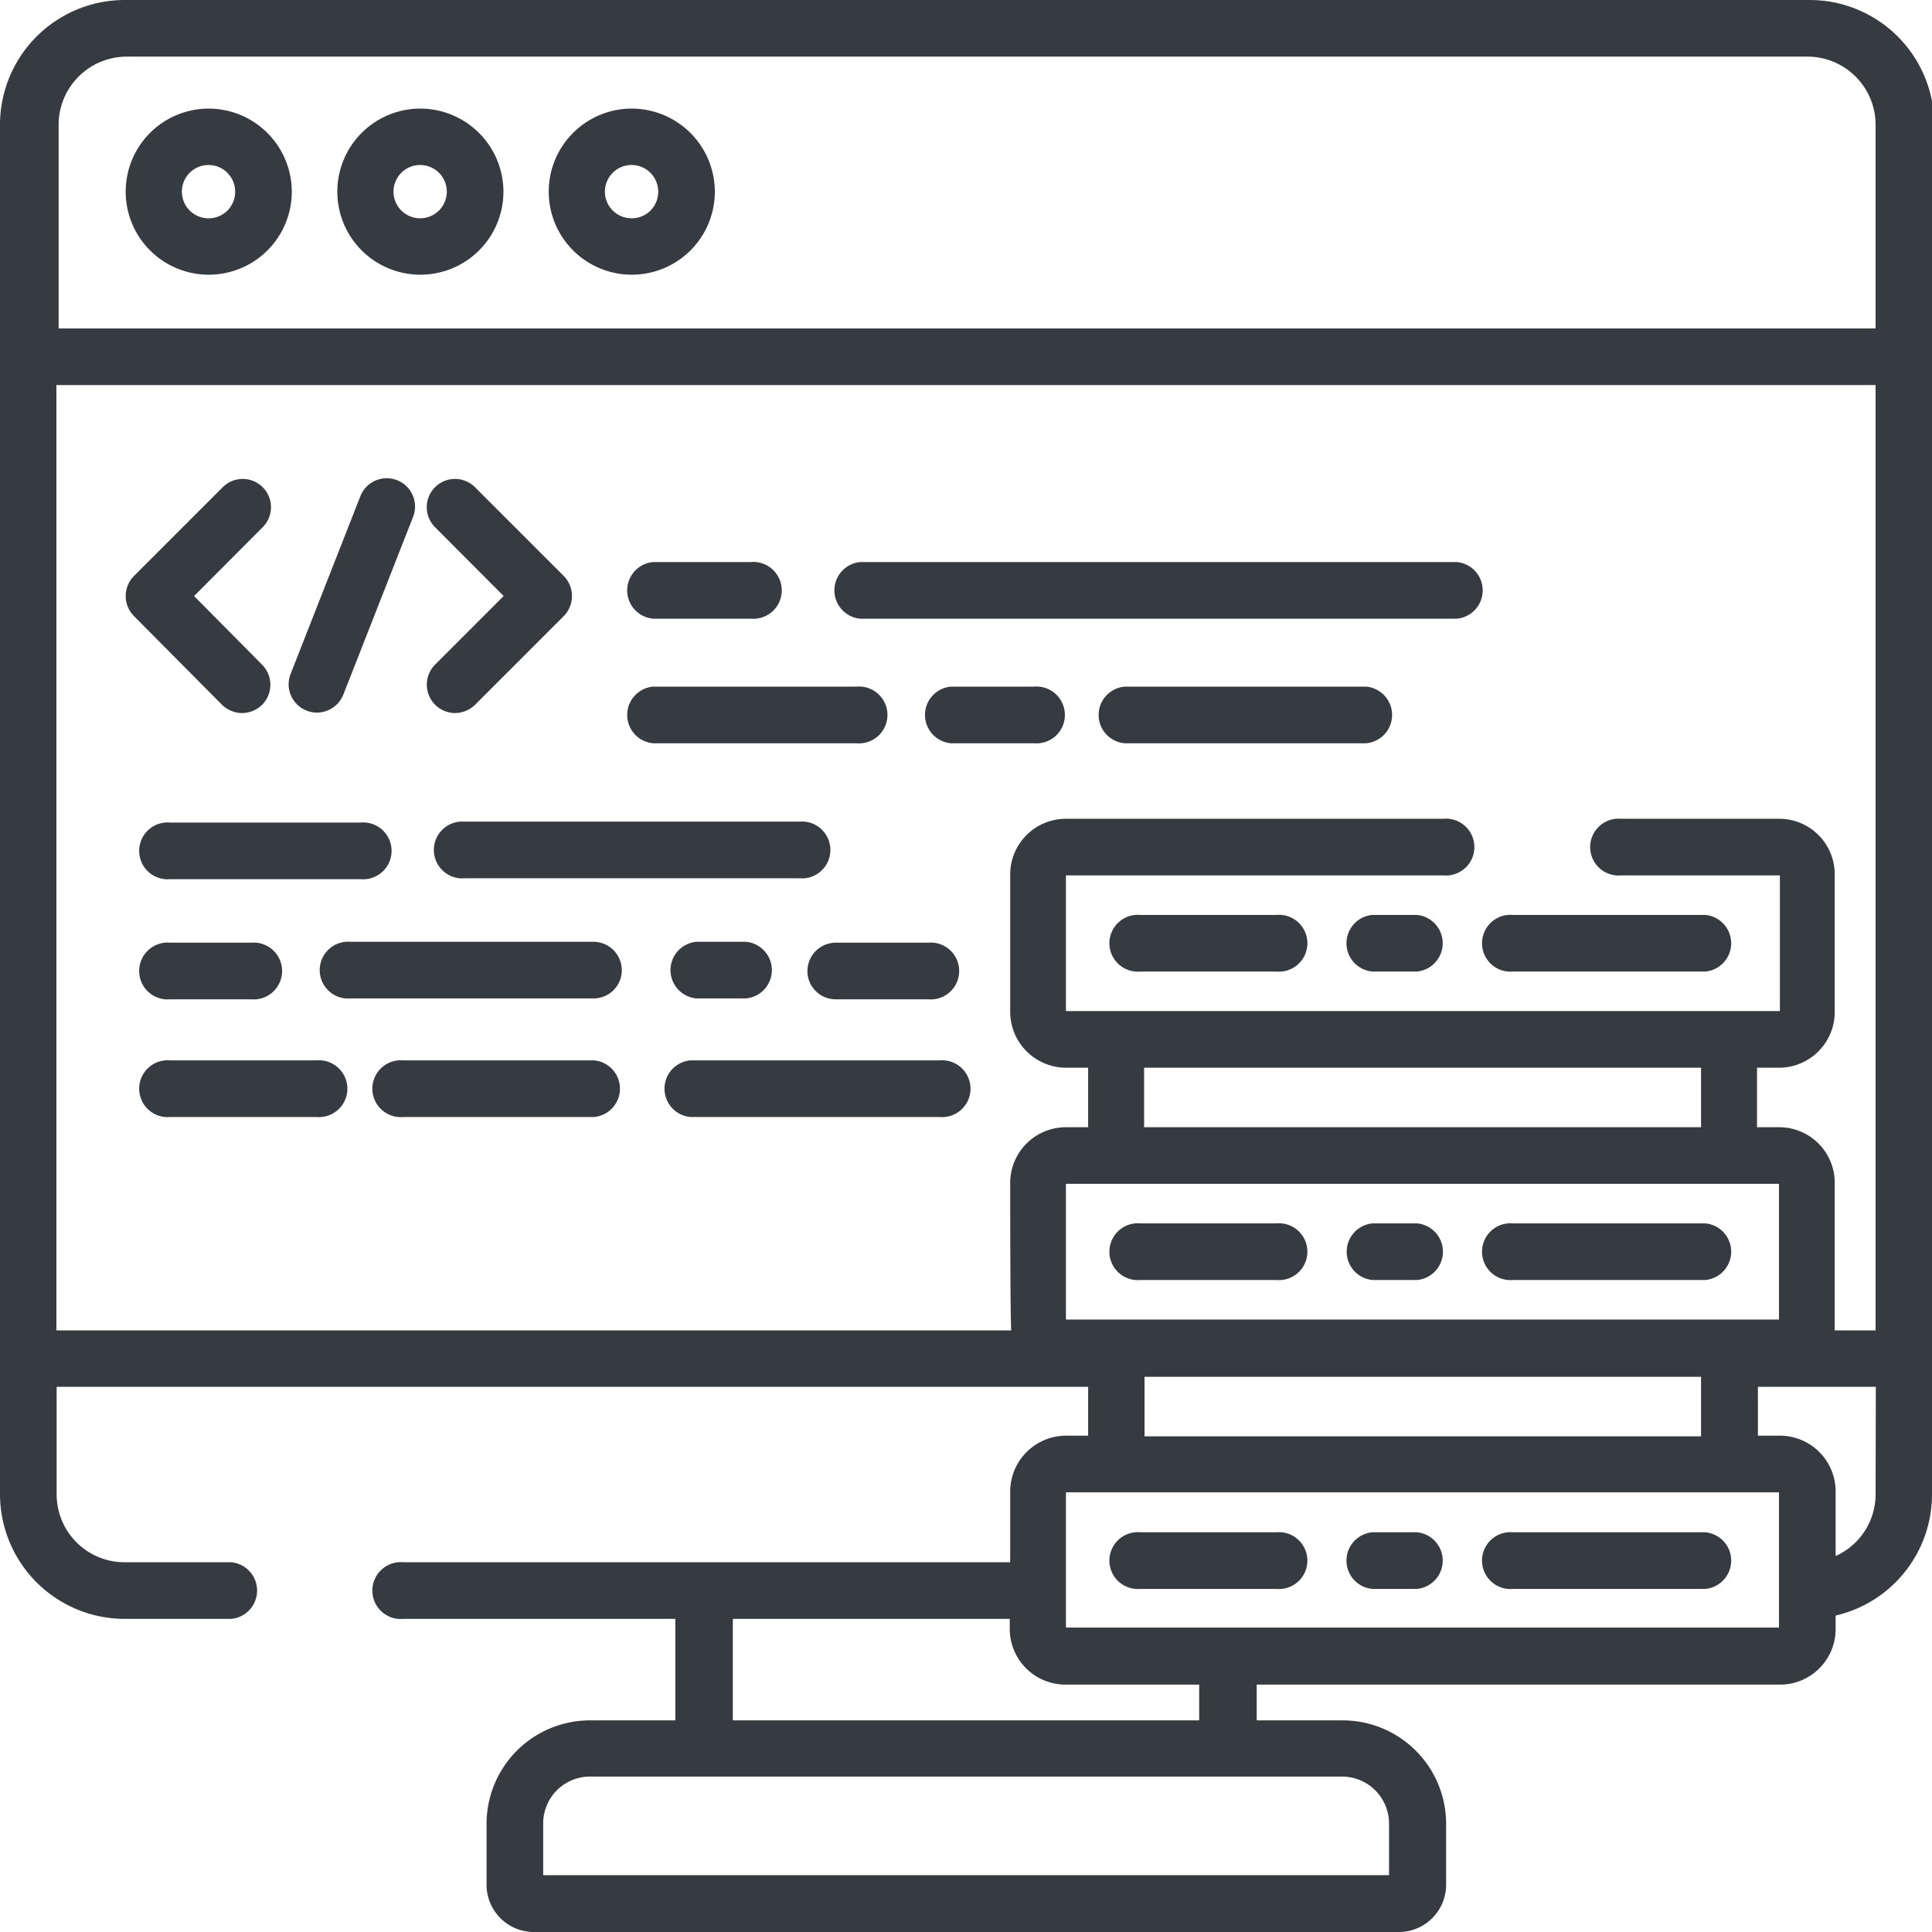 <svg id="Layer_1" data-name="Layer 1" xmlns="http://www.w3.org/2000/svg" viewBox="0 0 87 87"><defs><style>.cls-1{fill:#353b41;}</style></defs><path class="cls-1" d="M10,31.74a1.32,1.32,0,0,0,.9.37,1.3,1.3,0,0,0,.9-.37,1.28,1.28,0,0,0,0-1.81L8.74,26.84l3.09-3.1a1.27,1.27,0,0,0-1.8-1.8l-4,4a1.28,1.28,0,0,0,0,1.8Z"/><path class="cls-1" d="M22.68,26.84l-3.09,3.09a1.28,1.28,0,0,0,.9,2.18,1.32,1.32,0,0,0,.9-.37l4-4a1.29,1.29,0,0,0,0-1.8l-4-4a1.27,1.27,0,0,0-1.8,1.8Z"/><path class="cls-1" d="M13.81,32a1.25,1.25,0,0,0,.46.09,1.29,1.29,0,0,0,1.19-.81l3.14-8a1.27,1.27,0,1,0-2.37-.94l-3.14,8A1.27,1.27,0,0,0,13.81,32Z"/><path class="cls-1" d="M7.66,39.59h8.58a1.28,1.28,0,1,0,0-2.55H7.66a1.28,1.28,0,1,0,0,2.55Z"/><path class="cls-1" d="M36,37H20.93a1.28,1.28,0,1,0,0,2.55H36A1.28,1.28,0,1,0,36,37Z"/><path class="cls-1" d="M7.66,45h3.65a1.28,1.28,0,1,0,0-2.55H7.66a1.28,1.28,0,1,0,0,2.55Z"/><path class="cls-1" d="M31.36,42.41a1.28,1.28,0,0,0,0,2.55h2.23a1.28,1.28,0,0,0,0-2.55Z"/><path class="cls-1" d="M28,43.69a1.28,1.28,0,0,0-1.27-1.28H15.79a1.28,1.28,0,1,0,0,2.55H26.73A1.27,1.27,0,0,0,28,43.69Z"/><path class="cls-1" d="M36.36,43.69A1.27,1.27,0,0,0,37.63,45H41.8a1.28,1.28,0,1,0,0-2.55H37.63A1.28,1.28,0,0,0,36.36,43.69Z"/><path class="cls-1" d="M29.41,27.86h4.4a1.28,1.28,0,1,0,0-2.55h-4.4a1.28,1.28,0,0,0,0,2.55Z"/><path class="cls-1" d="M38.74,27.86H65.6a1.28,1.28,0,0,0,0-2.55H38.74a1.28,1.28,0,0,0,0,2.55Z"/><path class="cls-1" d="M61.52,30.92H50.64a1.28,1.28,0,0,0,0,2.55H61.52a1.28,1.28,0,0,0,0-2.55Z"/><path class="cls-1" d="M46.56,30.92H42.82a1.28,1.28,0,0,0,0,2.55h3.74a1.28,1.28,0,1,0,0-2.55Z"/><path class="cls-1" d="M29.41,33.47h9.16a1.28,1.28,0,1,0,0-2.55H29.41a1.28,1.28,0,0,0,0,2.55Z"/><path class="cls-1" d="M26.75,47.75H18.16a1.28,1.28,0,1,0,0,2.55h8.59a1.28,1.28,0,0,0,0-2.55Z"/><path class="cls-1" d="M14.25,47.75H7.66a1.28,1.28,0,1,0,0,2.55h6.59a1.28,1.28,0,1,0,0-2.55Z"/><path class="cls-1" d="M42.31,47.75H31.09a1.28,1.28,0,0,0,0,2.55H42.31a1.28,1.28,0,1,0,0-2.55Z"/><path class="cls-1" d="M57.48,41.2H51.35a1.28,1.28,0,1,0,0,2.55h6.13a1.28,1.28,0,1,0,0-2.55Z"/><path class="cls-1" d="M68.13,43.75h8.66a1.28,1.28,0,0,0,0-2.55H68.13a1.28,1.28,0,1,0,0,2.55Z"/><path class="cls-1" d="M63.8,41.2h-2a1.28,1.28,0,0,0,0,2.55h2a1.28,1.28,0,0,0,0-2.55Z"/><path class="cls-1" d="M51.35,57.64h6.13a1.28,1.28,0,1,0,0-2.55H51.35a1.28,1.28,0,1,0,0,2.55Z"/><path class="cls-1" d="M68.13,57.64h8.66a1.28,1.28,0,0,0,0-2.55H68.13a1.28,1.28,0,1,0,0,2.55Z"/><path class="cls-1" d="M61.81,57.64h2a1.28,1.28,0,0,0,0-2.55h-2a1.28,1.28,0,0,0,0,2.55Z"/><path class="cls-1" d="M57.48,69H51.35a1.28,1.28,0,1,0,0,2.55h6.13a1.28,1.28,0,1,0,0-2.55Z"/><path class="cls-1" d="M76.79,69H68.13a1.28,1.28,0,1,0,0,2.55h8.66a1.28,1.28,0,0,0,0-2.55Z"/><path class="cls-1" d="M63.8,69h-2a1.28,1.28,0,0,0,0,2.55h2a1.28,1.28,0,0,0,0-2.55Z"/><path class="cls-1" d="M81.49,0H5.61A5.62,5.62,0,0,0,0,5.61V67.29A5.62,5.62,0,0,0,5.61,72.9h4.8a1.28,1.28,0,0,0,0-2.55H5.61a3.06,3.06,0,0,1-3.06-3.06V62.45H49v2.2H48a2.52,2.52,0,0,0-2.51,2.51v3.19H18.16a1.28,1.28,0,1,0,0,2.55H30.41v4.57H26.57a4.66,4.66,0,0,0-4.66,4.66v2.75A2.13,2.13,0,0,0,24,87H63a2.13,2.13,0,0,0,2.12-2.13V82.13a4.66,4.66,0,0,0-4.65-4.66H56.59V75.86H80.16a2.5,2.5,0,0,0,2.5-2.51v-.6A5.6,5.6,0,0,0,87,67.29l.1-61.68A5.61,5.61,0,0,0,81.49,0ZM48,59.42V53.31H80.11v6.11Zm3.52-8.66V48.08H76.6v2.68ZM76.6,62v2.68H51.54V62ZM33,72.9H45.47v.45A2.51,2.51,0,0,0,48,75.86H54v1.61H33ZM60.44,80a2.12,2.12,0,0,1,2.11,2.11v2.33H24.46V82.13A2.11,2.11,0,0,1,26.57,80Zm19.67-6.71H48V67.2H80.11Zm4.35-6a3.05,3.05,0,0,1-1.8,2.78V67.16a2.51,2.51,0,0,0-2.5-2.51h-1v-2.2h5.31Zm0-7.38H82.62c0-.15,0-6.64,0-6.64a2.5,2.5,0,0,0-2.5-2.51h-1V48.08h1a2.51,2.51,0,0,0,2.5-2.51v-6.2a2.5,2.5,0,0,0-2.5-2.5H73a1.28,1.28,0,1,0,0,2.55h7.15v6.11H48V39.42H65a1.28,1.28,0,1,0,0-2.55H48a2.51,2.51,0,0,0-2.51,2.5v6.2A2.52,2.52,0,0,0,48,48.08h1v2.68H48a2.51,2.51,0,0,0-2.51,2.51s0,6.49.05,6.64h-43V17.34H84.46Zm0-45.12H2.64V5.61A3.07,3.07,0,0,1,5.7,2.55H81.39a3.07,3.07,0,0,1,3.07,3.06Z"/><path class="cls-1" d="M9.4,4.89a3.74,3.74,0,1,0,3.74,3.74A3.75,3.75,0,0,0,9.4,4.89Zm0,4.94a1.2,1.2,0,1,1,1.19-1.2A1.19,1.19,0,0,1,9.4,9.83Z"/><path class="cls-1" d="M18.93,4.89a3.74,3.74,0,1,0,3.74,3.74A3.75,3.75,0,0,0,18.93,4.89Zm0,4.94a1.2,1.2,0,1,1,1.19-1.2A1.2,1.2,0,0,1,18.93,9.83Z"/><path class="cls-1" d="M28.45,4.89a3.74,3.74,0,1,0,3.74,3.74A3.75,3.75,0,0,0,28.45,4.89Zm0,4.94a1.2,1.2,0,1,1,1.19-1.2A1.19,1.19,0,0,1,28.45,9.83Z"/></svg>